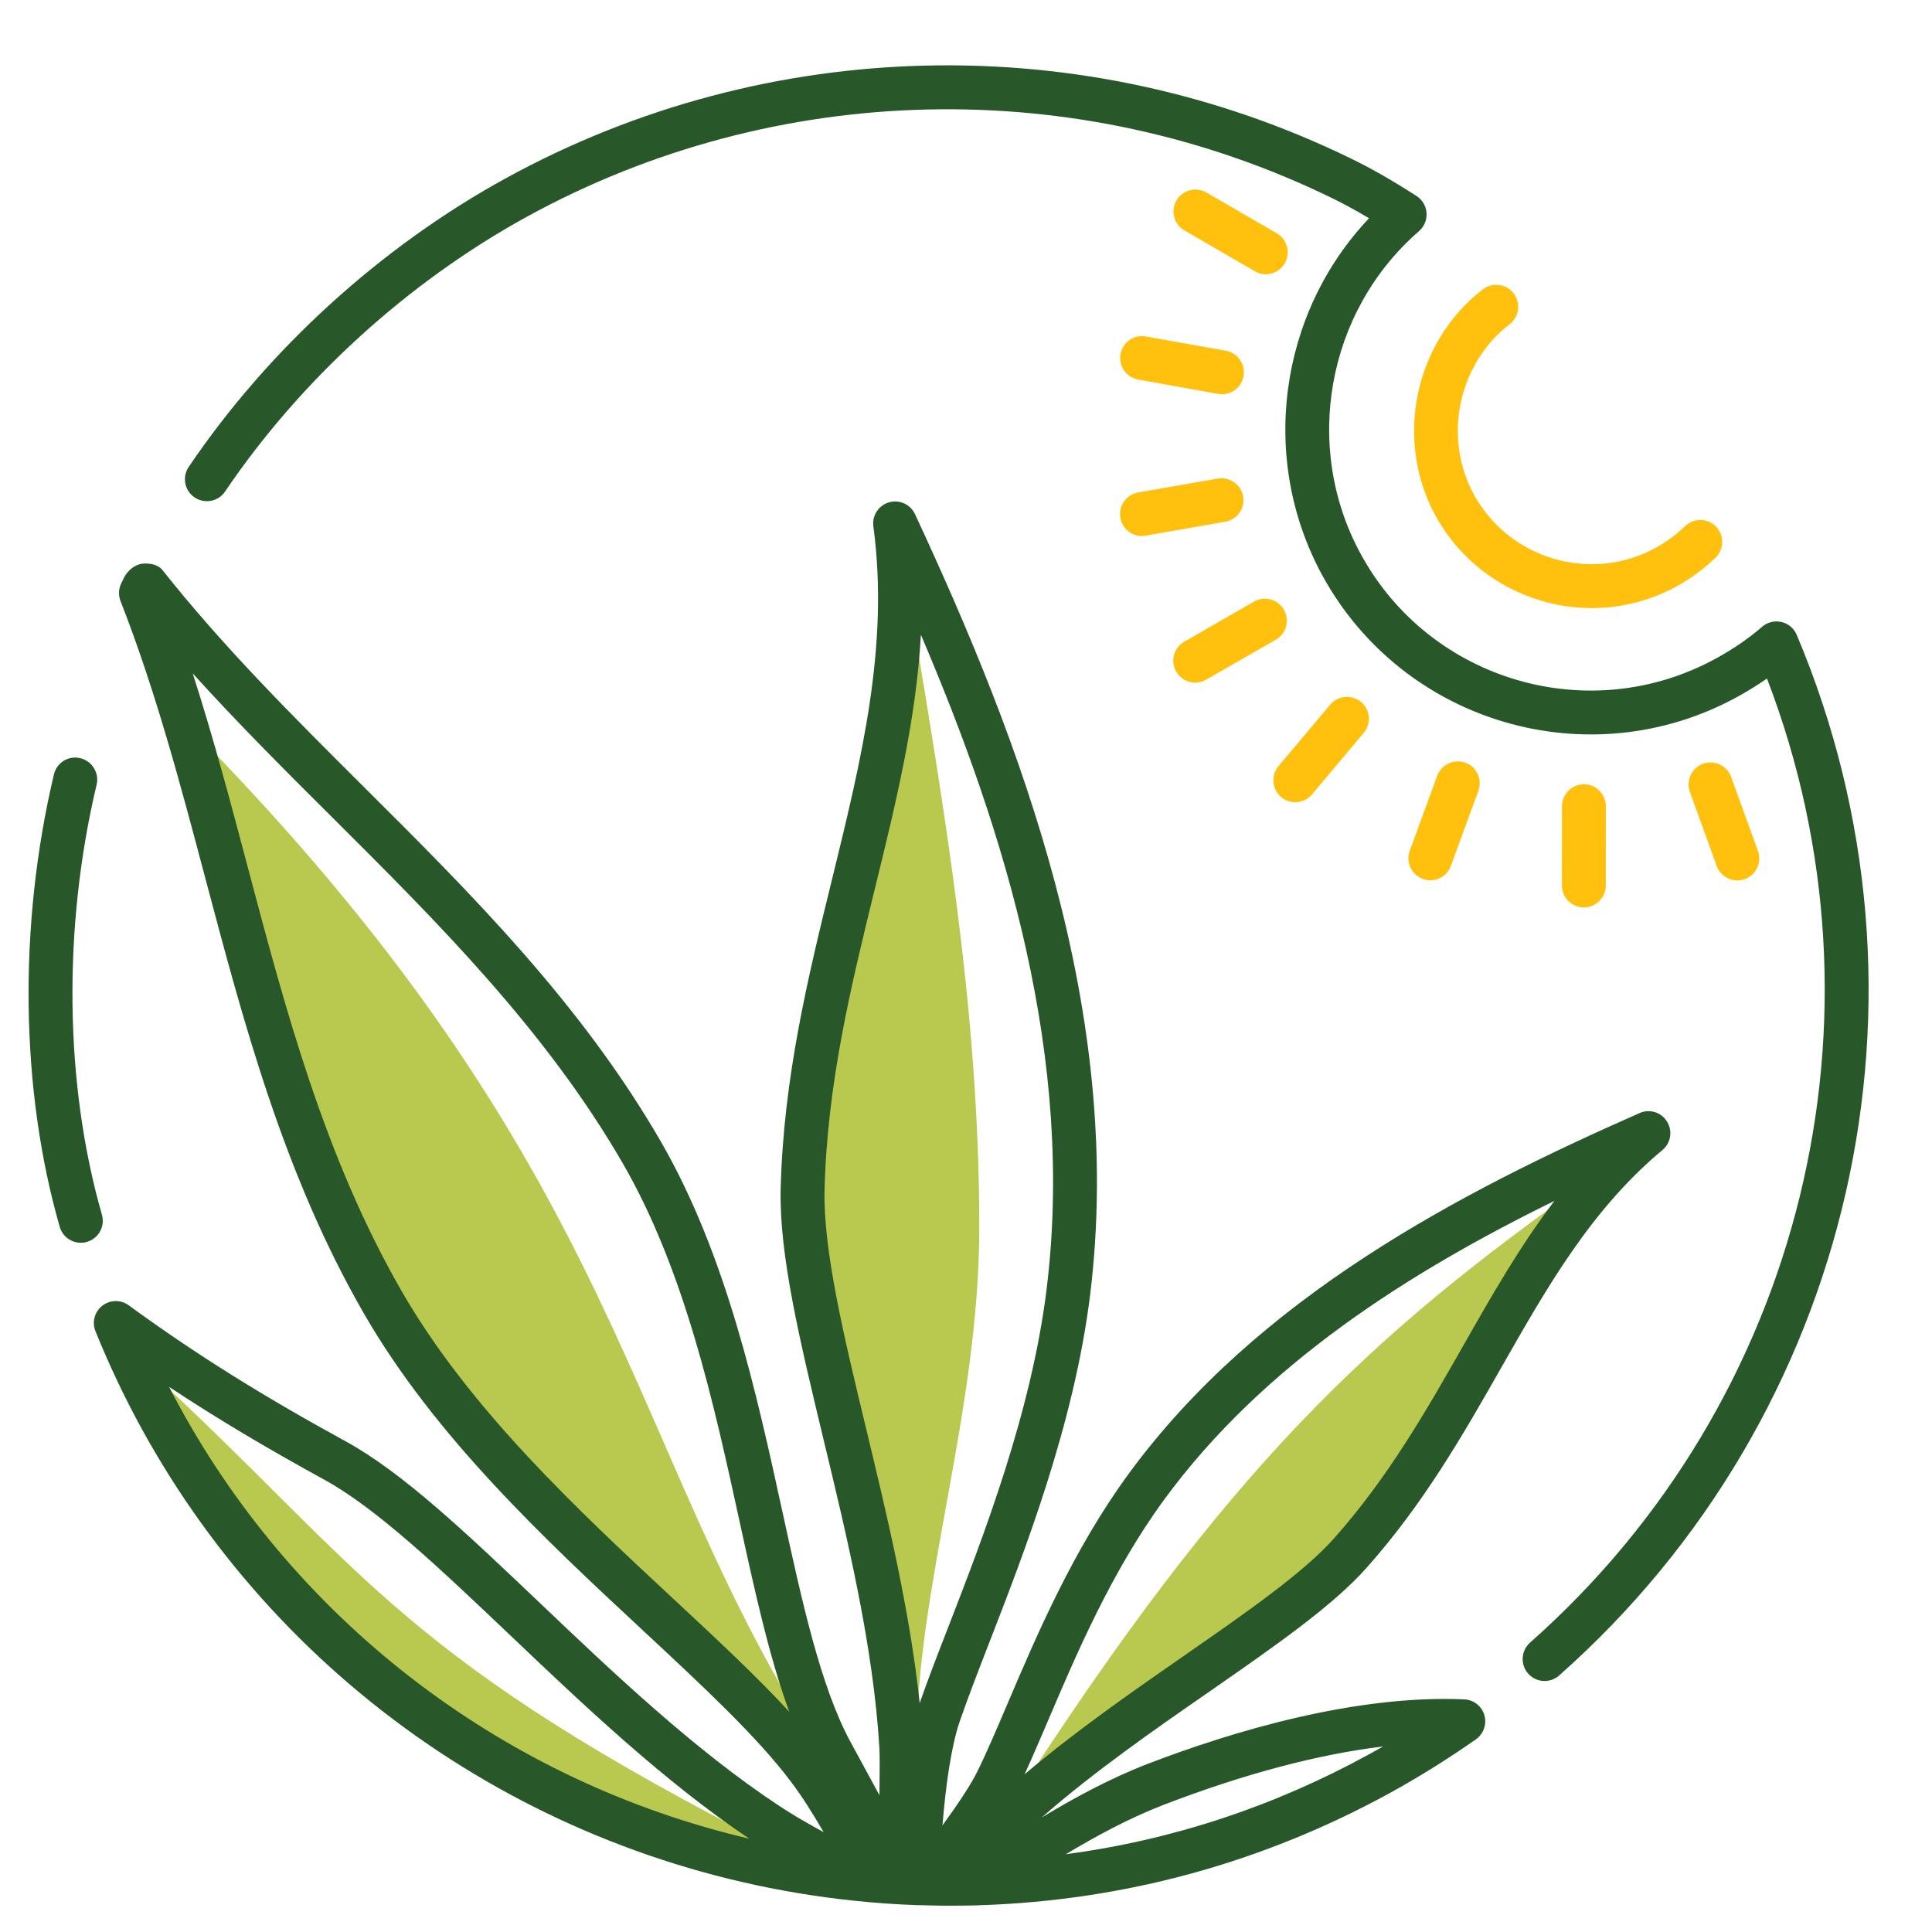 <svg version="1.0" preserveAspectRatio="xMidYMid meet" height="500" viewBox="0 0 375 375" zoomAndPan="magnify" width="500" xmlns:xlink="http://www.w3.org/1999/xlink" xmlns="http://www.w3.org/2000/svg"><defs><clipPath id="04646ee54e"><path clip-rule="nonzero" d="M 5 12 L 363 12 L 363 369.891 L 5 369.891 Z M 5 12"></path></clipPath></defs><rect fill-opacity="1" height="450" y="-37.5" fill="#ffffff" width="450" x="-37.5"></rect><rect fill-opacity="1" height="450" y="-37.5" fill="#ffffff" width="450" x="-37.5"></rect><path fill-rule="evenodd" fill-opacity="1" d="M 28.758 265.875 C 69.578 303.363 76.223 320.234 144.965 355.797 C 145.887 356.27 153.16 359.285 153.16 359.523 L 121.875 355.547 L 82.391 333.367 L 54.578 310.957 L 37.941 288.039 Z M 307.973 229.434 C 265.734 259.418 238.547 284.469 196.422 349.988 L 233.121 326.898 L 260.832 303.062 L 278.828 277.098 Z M 159.867 340.754 C 120.762 281.266 122.664 227.805 35.723 140.094 C 48.68 226.117 82.398 270.578 141.117 325.16 Z M 177.855 339.43 C 177.855 307.973 190.078 274.211 190.078 238.129 C 190.078 195.922 183.125 156.383 177.004 119.168 L 162.551 183.25 L 155.664 235.824 L 164.078 277.652 L 174.797 326.012 Z M 177.855 339.43" fill="#b9c84e"></path><g clip-path="url(#04646ee54e)"><path fill-rule="evenodd" fill-opacity="1" d="M 184.473 369.891 C 183.938 369.891 183.398 369.891 182.871 369.891 L 179.883 369.828 C 179.695 369.812 179.504 369.828 179.309 369.812 L 177.895 369.781 C 173.805 369.641 169.703 369.34 165.641 368.914 C 107.152 362.742 55.492 328.445 27.418 277.164 C 24.168 271.227 21.172 264.914 18.531 258.395 C 17.812 256.641 18.359 254.605 19.863 253.438 C 21.371 252.27 23.469 252.238 24.98 253.359 C 37.703 262.641 50.652 270.77 66.988 279.703 C 78.156 285.793 90.52 297.57 104.852 311.191 C 118.926 324.594 134.895 339.762 151.352 350.59 C 153.941 352.309 156.746 353.902 159.871 355.621 C 157.719 351.945 155.754 348.773 153.449 345.727 C 146.914 337.043 136.25 327.133 124.977 316.637 C 105.961 298.961 84.418 278.914 70.562 254.828 C 55.082 227.914 47.348 198.699 39.848 170.445 C 35.102 152.531 30.195 134.02 23.391 116.656 C 22.965 115.551 23.012 114.336 23.508 113.277 L 24.105 112.047 C 24.77 110.754 26.195 109.555 27.648 109.41 C 29.098 109.285 30.668 109.555 31.574 110.691 C 43.348 125.59 57.18 139.352 70.555 152.676 C 91.262 173.289 112.68 194.613 128.23 221.508 C 140.977 243.555 146.773 270.105 151.891 293.527 C 155.699 311 159.301 327.496 165.129 338.195 L 170.703 348.457 C 170.762 344.227 170.762 340.406 170.695 339.41 C 169.562 319.73 164.41 298.312 159.852 279.418 C 155.234 260.176 151.234 243.574 151.527 230.852 C 152.047 209.242 156.855 189.578 161.527 170.559 C 167.234 147.262 172.629 125.273 169.52 102.164 C 169.238 100.082 170.523 98.109 172.543 97.512 C 174.562 96.91 176.695 97.887 177.598 99.797 C 198.188 144.008 218.324 196.586 211.594 251.309 C 208.516 276.309 198.941 300.996 191.941 319.02 C 189.746 324.672 187.785 329.77 186.277 334.141 C 184.621 338.953 183.551 346.672 182.93 354.312 C 186.066 350.004 188.48 346.309 189.605 344.039 C 191.438 340.359 193.375 335.801 195.555 330.699 C 201.23 317.379 208.297 300.789 219.086 286.047 C 244.16 251.812 283.273 231.453 318.242 216.047 C 320.148 215.18 322.465 215.871 323.57 217.703 C 324.691 219.504 324.312 221.855 322.688 223.211 C 308.887 234.734 300.402 249.633 291.43 265.387 C 284.047 278.359 276.414 291.762 265.293 304.262 C 258.703 311.695 247.613 319.398 234.777 328.316 C 224.113 335.703 212.254 343.941 202.207 352.766 C 208.234 349.133 215.312 345.234 222.82 342.348 C 239.207 336.051 263.117 328.898 284.25 329.848 C 286.066 329.941 287.625 331.188 288.117 332.926 C 288.621 334.68 287.957 336.555 286.477 337.598 C 281.129 341.355 275.512 344.859 269.789 348.016 C 244.996 361.59 218.168 368.914 190.055 369.809 C 189.773 369.809 189.566 369.844 189.289 369.844 C 189.234 369.844 189.148 369.844 189.086 369.844 C 187.555 369.875 186.02 369.891 184.473 369.891 Z M 268.449 338.988 C 255.879 340.504 241.449 344.32 225.883 350.305 C 219.086 352.922 212.539 356.508 206.879 359.902 C 227.457 357.172 247.172 350.684 265.688 340.535 C 266.617 340.027 267.535 339.523 268.449 338.988 Z M 32.82 269.191 C 33.488 270.504 34.184 271.797 34.871 273.059 C 58.18 315.629 98.562 345.918 145.43 356.887 C 128.781 345.711 112.973 330.668 98.988 317.363 C 85.664 304.707 73.102 292.742 62.902 287.184 C 51.645 281.012 41.953 275.238 32.82 269.191 Z M 301.711 233.094 C 273.621 246.871 245.219 264.773 225.961 291.082 C 215.758 305.02 208.895 321.121 203.391 334.047 C 201.781 337.82 200.281 341.309 198.863 344.402 C 208.738 336.02 219.855 328.301 229.918 321.309 C 241.793 313.07 253.008 305.27 258.922 298.613 C 269.457 286.773 276.871 273.754 284.031 261.172 C 289.629 251.324 295.055 241.824 301.711 233.094 Z M 37.402 130.703 C 41.43 143.188 44.793 155.863 48.078 168.27 C 55.422 195.973 63.016 224.633 77.934 250.566 C 91.152 273.547 112.207 293.117 130.77 310.402 C 138.957 318.012 146.824 325.336 153.195 332.246 C 149.316 321.672 146.492 308.793 143.559 295.344 C 138.582 272.52 132.945 246.668 120.863 225.77 C 105.875 199.871 84.867 178.957 64.543 158.703 C 55.469 149.676 46.188 140.41 37.402 130.703 Z M 178.746 123.207 C 177.832 139.766 173.891 155.848 169.789 172.578 C 165.238 191.156 160.531 210.363 160.043 231.043 C 159.773 242.66 163.828 259.547 168.141 277.414 C 172.148 294.051 176.609 312.613 178.512 330.574 C 179.996 326.281 181.902 321.355 184.008 315.941 C 190.844 298.328 200.188 274.211 203.141 250.266 C 208.656 205.52 195.238 161.812 178.746 123.207 Z M 299.805 326.281 C 298.621 326.281 297.453 325.793 296.617 324.844 C 295.055 323.094 295.23 320.379 296.98 318.832 C 350.051 271.875 368.172 197.297 342.969 131.699 C 341.156 132.961 339.215 134.16 337.18 135.281 C 308.508 150.969 272.422 140.441 256.699 111.746 C 244.301 89.098 248.246 60.797 265.734 42.363 C 263.164 40.832 260.879 39.586 258.574 38.465 C 209.008 14.25 150.57 15.59 102.301 42.047 C 79.207 54.719 58.379 73.676 43.68 95.41 C 42.371 97.367 39.703 97.855 37.766 96.547 C 35.824 95.238 35.305 92.586 36.629 90.629 C 52.07 67.789 73.945 47.883 98.219 34.578 C 148.891 6.785 210.234 5.363 262.297 30.809 C 266.195 32.703 269.98 34.863 274.934 38.035 C 276.066 38.762 276.793 39.977 276.887 41.32 C 276.98 42.66 276.445 43.957 275.438 44.855 C 257.504 60.402 252.754 86.809 264.176 107.645 C 277.625 132.219 308.539 141.262 333.082 127.801 C 336.441 125.969 339.438 123.898 342.023 121.66 C 343.047 120.758 344.453 120.43 345.777 120.73 C 347.102 121.027 348.207 121.961 348.742 123.223 C 378.363 193.43 359.828 274.605 302.625 325.207 C 301.805 325.934 300.812 326.281 299.805 326.281 Z M 15.699 241.223 C 13.84 241.223 12.137 240.008 11.598 238.145 C 3.941 211.52 3.539 179.523 10.465 150.32 C 11 148.035 13.297 146.598 15.598 147.168 C 17.875 147.719 19.289 150.008 18.754 152.297 C 12.152 180.09 12.531 210.523 19.785 235.777 C 20.43 238.051 19.133 240.402 16.875 241.047 C 16.48 241.176 16.086 241.223 15.699 241.223 Z M 15.699 241.223" fill="#28572a"></path></g><path fill-rule="evenodd" fill-opacity="1" d="M 307.422 176.129 C 305.07 176.129 303.164 174.219 303.164 171.867 L 303.18 156.496 C 303.18 154.145 305.086 152.234 307.438 152.234 C 309.785 152.234 311.695 154.145 311.695 156.512 L 311.68 171.883 C 311.68 174.223 309.77 176.129 307.422 176.129 Z M 337.211 170.891 C 335.477 170.891 333.836 169.816 333.207 168.082 L 328.004 153.699 C 327.199 151.492 328.348 149.047 330.559 148.238 C 332.719 147.465 335.211 148.57 336.016 150.797 L 341.219 165.176 C 342.023 167.387 340.871 169.832 338.664 170.637 C 338.191 170.812 337.703 170.891 337.211 170.891 Z M 277.625 170.859 C 277.137 170.859 276.648 170.777 276.16 170.59 C 273.953 169.785 272.816 167.34 273.637 165.129 L 278.969 150.559 C 279.789 148.367 282.219 147.262 284.426 148.035 C 286.633 148.855 287.77 151.301 286.949 153.512 L 281.617 168.066 C 280.988 169.785 279.363 170.859 277.625 170.859 Z M 251.414 155.707 C 250.438 155.707 249.473 155.375 248.672 154.711 C 246.871 153.195 246.652 150.496 248.164 148.695 L 258.199 136.762 C 259.711 134.98 262.406 134.773 264.191 136.258 C 265.988 137.773 266.207 140.473 264.695 142.258 L 254.664 154.191 C 253.828 155.199 252.629 155.707 251.414 155.707 Z M 231.984 132.504 C 230.516 132.504 229.082 131.73 228.293 130.355 C 227.129 128.32 227.82 125.715 229.871 124.547 L 243.406 116.766 C 245.406 115.613 248.023 116.293 249.207 118.344 C 250.375 120.395 249.68 123 247.629 124.168 L 234.098 131.934 C 233.434 132.312 232.711 132.504 231.984 132.504 Z M 308.98 118.027 C 296.805 118.027 284.945 111.559 278.637 100.129 C 270.578 85.309 274.52 66.434 287.816 56.156 C 289.66 54.754 292.359 55.066 293.797 56.945 C 295.23 58.809 294.883 61.477 293.023 62.93 C 283.008 70.645 280.027 84.883 286.098 96.027 C 293.023 108.574 308.855 113.215 321.395 106.316 C 323.508 105.148 325.352 103.777 327.059 102.137 C 328.73 100.492 331.441 100.512 333.082 102.215 C 334.707 103.902 334.676 106.586 332.988 108.242 C 330.766 110.387 328.254 112.254 325.496 113.785 C 320.258 116.656 314.598 118.027 308.98 118.027 Z M 221.652 104.047 C 219.617 104.047 217.82 102.578 217.461 100.512 C 217.051 98.188 218.609 95.996 220.93 95.586 L 236.371 92.887 C 238.688 92.523 240.895 94.039 241.289 96.344 C 241.699 98.664 240.137 100.871 237.82 101.266 L 222.379 103.965 C 222.145 104.012 221.891 104.047 221.652 104.047 Z M 237.172 76.535 C 236.938 76.535 236.684 76.504 236.434 76.453 L 220.945 73.676 C 218.625 73.281 217.078 71.07 217.488 68.75 C 217.918 66.445 220.062 64.867 222.426 65.312 L 237.914 68.074 C 240.23 68.484 241.777 70.691 241.371 73.012 C 240.992 75.066 239.207 76.535 237.172 76.535 Z M 245.688 53.238 C 244.965 53.238 244.223 53.031 243.562 52.652 L 229.902 44.73 C 227.867 43.562 227.176 40.941 228.34 38.906 C 229.539 36.883 232.16 36.191 234.16 37.359 L 247.82 45.281 C 249.852 46.465 250.547 49.07 249.379 51.105 C 248.578 52.461 247.156 53.238 245.688 53.238 Z M 245.688 53.238" fill="#ffc10d"></path></svg>
